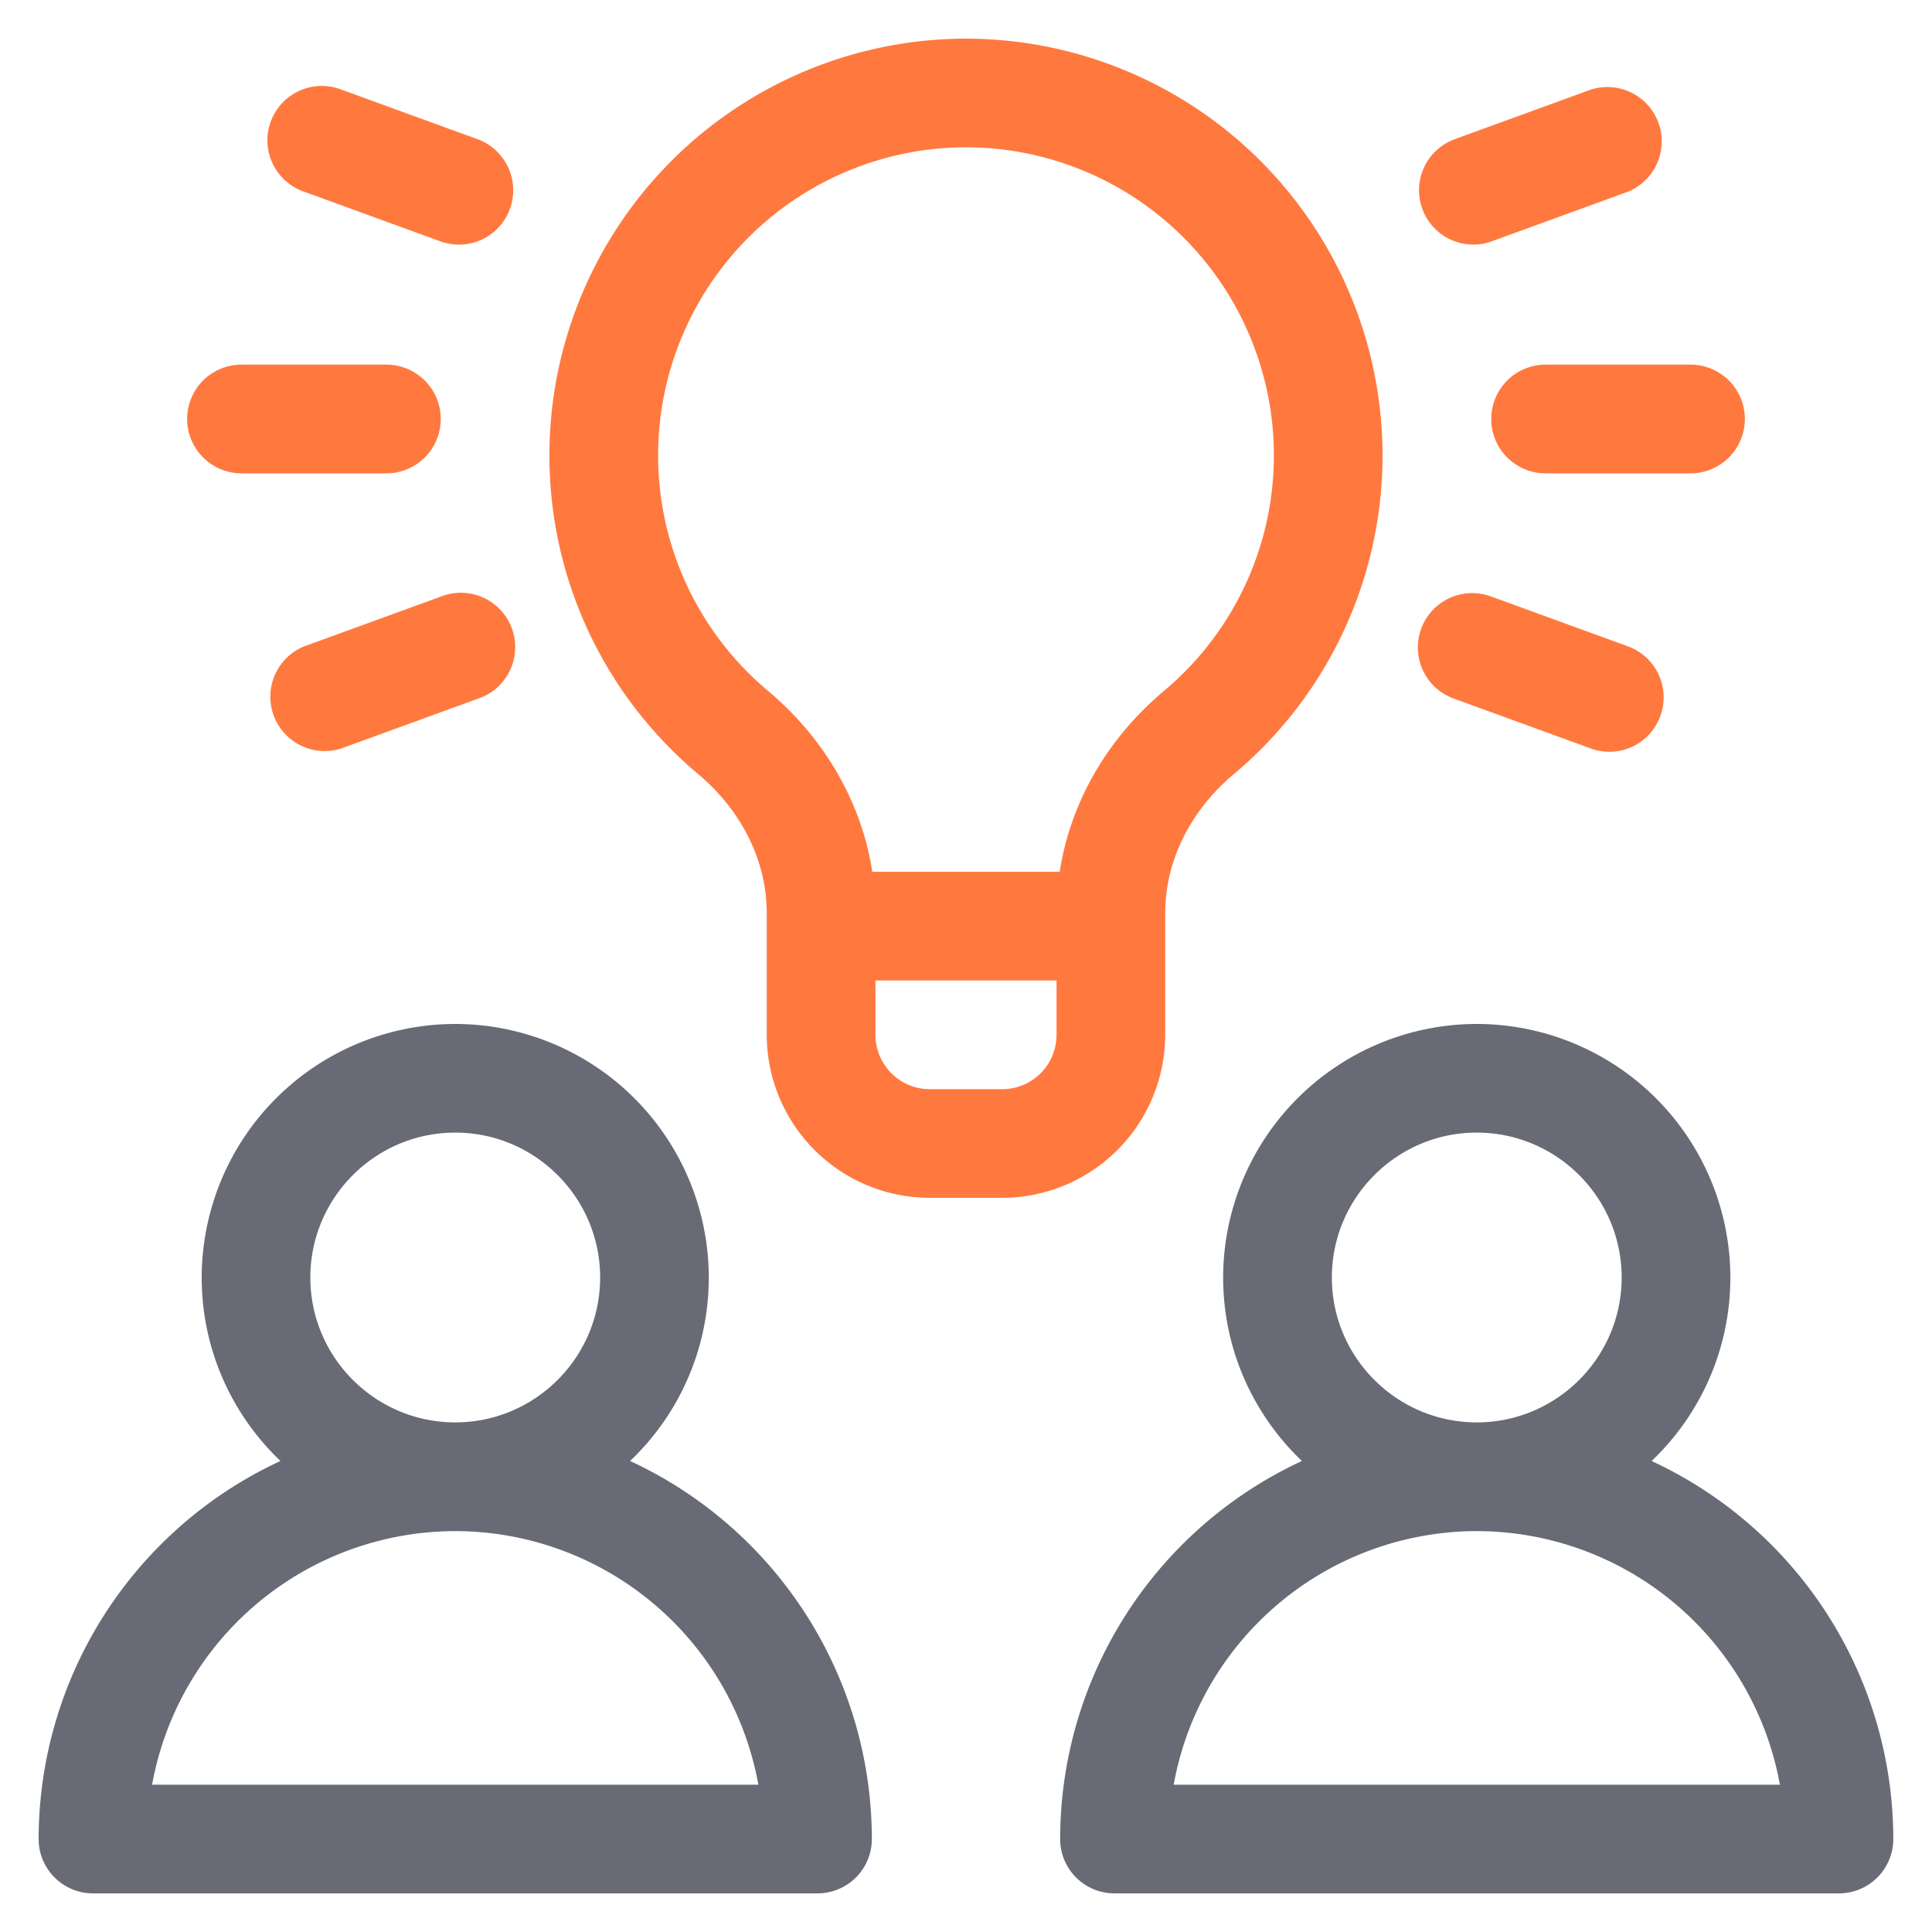 <svg width="30" height="30" fill="none" xmlns="http://www.w3.org/2000/svg"><path d="M25.646 22.686a3.926 3.926 0 0 0 1.223-2.849A3.942 3.942 0 0 0 22.93 15.9a3.942 3.942 0 0 0-3.937 3.937c0 1.12.47 2.131 1.223 2.849a6.477 6.477 0 0 0-3.754 5.87c0 .466.377.844.843.844h11.25a.844.844 0 0 0 .844-.844 6.477 6.477 0 0 0-3.754-5.87Zm-4.965-2.849c0-1.24 1.01-2.25 2.25-2.25 1.241 0 2.25 1.01 2.25 2.25 0 1.241-1.009 2.25-2.25 2.25-1.24 0-2.25-1.009-2.25-2.25Zm-2.456 7.875a4.79 4.79 0 0 1 4.706-3.937 4.79 4.79 0 0 1 4.707 3.938h-9.413ZM9.784 22.686a3.926 3.926 0 0 0 1.222-2.849A3.942 3.942 0 0 0 7.07 15.9a3.942 3.942 0 0 0-3.938 3.937c0 1.12.47 2.131 1.223 2.849A6.477 6.477 0 0 0 .6 28.556c0 .466.378.844.844.844h11.25a.844.844 0 0 0 .844-.844 6.477 6.477 0 0 0-3.754-5.87Zm-4.965-2.849c0-1.24 1.01-2.25 2.25-2.25s2.25 1.01 2.25 2.25c0 1.241-1.01 2.25-2.25 2.25s-2.25-1.009-2.25-2.25Zm-2.457 7.875a4.79 4.79 0 0 1 4.707-3.937 4.79 4.79 0 0 1 4.707 3.938H2.362Z" fill="#686B75"/><path d="M18.094 16.069v-1.896c0-.8.387-1.584 1.064-2.152a6.453 6.453 0 0 0 2.31-4.952A6.476 6.476 0 0 0 15 .6a6.476 6.476 0 0 0-6.469 6.469c0 1.914.843 3.72 2.311 4.952.676.568 1.064 1.352 1.064 2.152v1.896a2.534 2.534 0 0 0 2.531 2.531h1.126a2.534 2.534 0 0 0 2.53-2.531Zm-7.875-9A4.787 4.787 0 0 1 15 2.287a4.787 4.787 0 0 1 4.781 4.782 4.77 4.77 0 0 1-1.708 3.66c-.885.743-1.455 1.742-1.618 2.809h-2.91c-.163-1.067-.733-2.066-1.618-2.809a4.77 4.77 0 0 1-1.708-3.66Zm6.187 9a.845.845 0 0 1-.843.844h-1.126a.845.845 0 0 1-.843-.844v-.844h2.812v.844ZM23.156 6.506c0 .466.378.844.844.844h2.25a.844.844 0 1 0 0-1.688H24a.844.844 0 0 0-.844.844ZM22.875 3.798a.841.841 0 0 0 .289-.051l2.114-.77a.844.844 0 0 0-.577-1.585l-2.114.77a.844.844 0 0 0 .288 1.636ZM22.587 10.852l2.114.77a.841.841 0 0 0 1.081-.504.844.844 0 0 0-.504-1.082l-2.114-.77a.844.844 0 1 0-.577 1.586ZM3.75 7.35H6a.844.844 0 0 0 0-1.688H3.75a.844.844 0 0 0 0 1.688ZM4.723 2.977l2.114.77a.841.841 0 0 0 1.081-.504.844.844 0 0 0-.504-1.082L5.3 1.391a.844.844 0 1 0-.577 1.586ZM6.837 9.267l-2.114.77a.844.844 0 0 0 .577 1.585l2.114-.77a.844.844 0 1 0-.577-1.585Z" fill="#FF793F"/></svg>